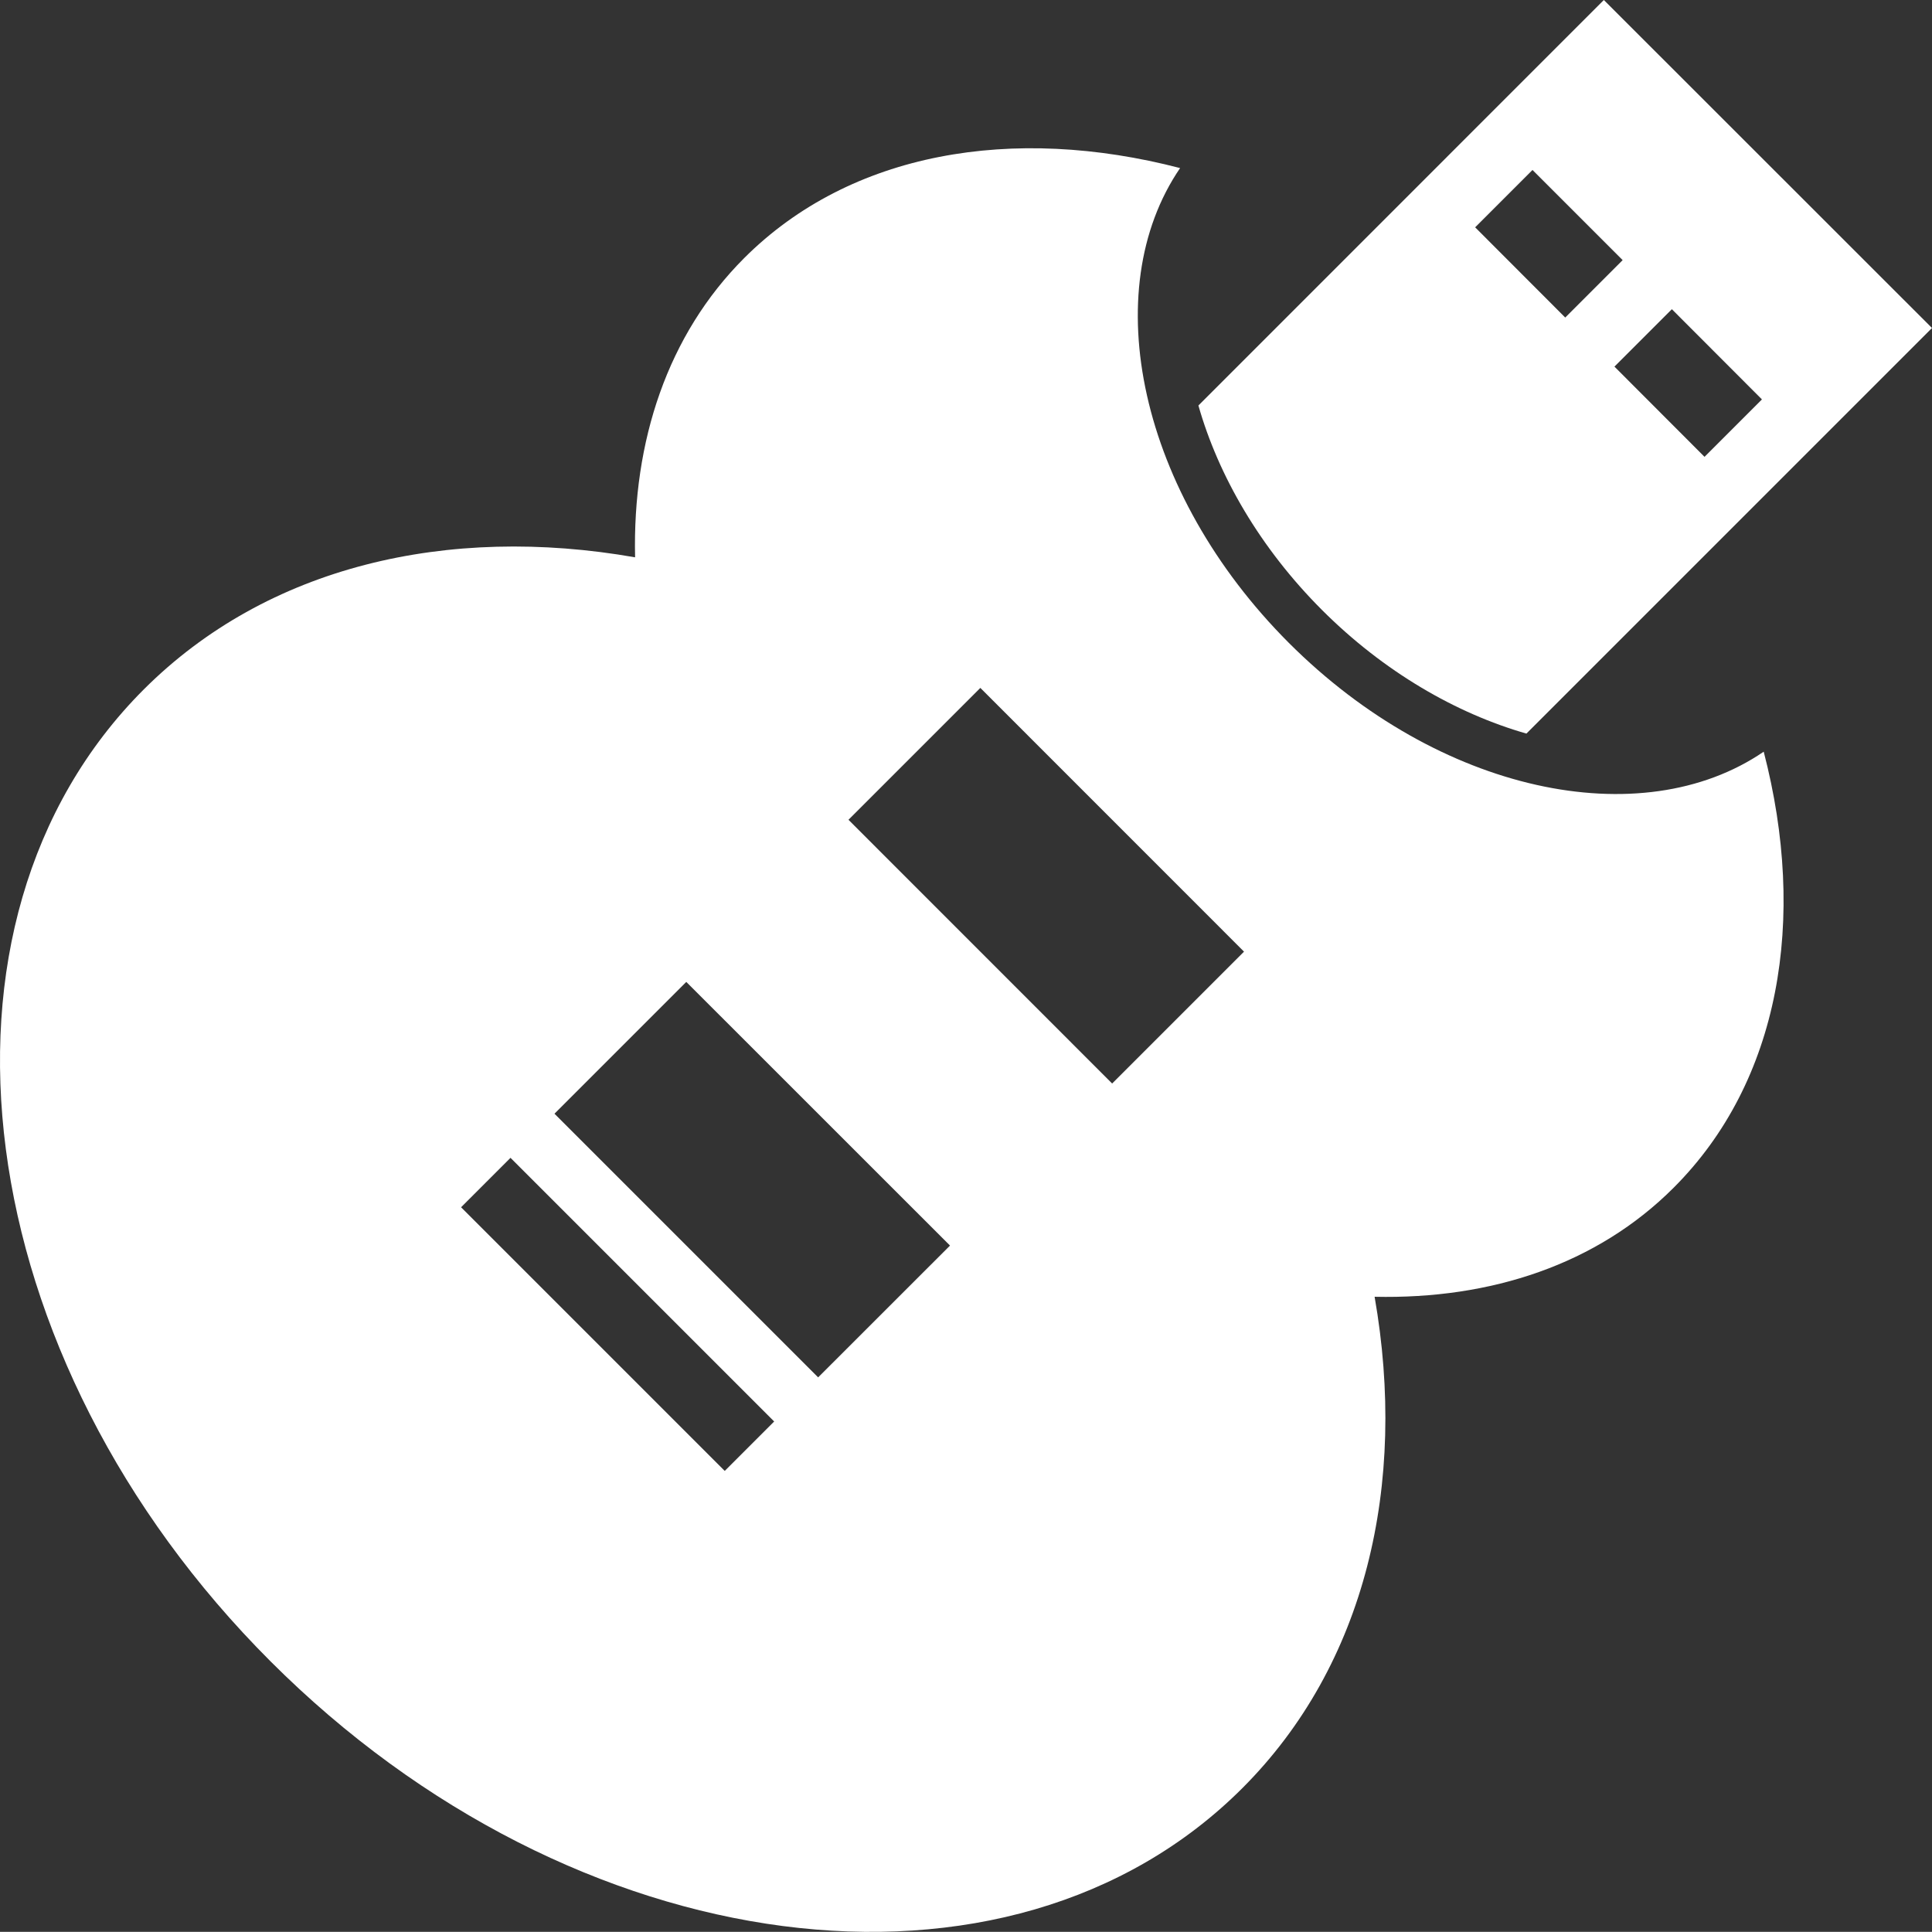 <?xml version="1.0" encoding="UTF-8" standalone="no"?>
<!-- Generator: Adobe Illustrator 16.0.0, SVG Export Plug-In . SVG Version: 6.00 Build 0)  -->

<svg
   xmlns:dc="http://purl.org/dc/elements/1.1/"
   xmlns:cc="http://creativecommons.org/ns#"
   xmlns:rdf="http://www.w3.org/1999/02/22-rdf-syntax-ns#"
   xmlns:svg="http://www.w3.org/2000/svg"
   xmlns="http://www.w3.org/2000/svg"
   xmlns:sodipodi="http://sodipodi.sourceforge.net/DTD/sodipodi-0.dtd"
   xmlns:inkscape="http://www.inkscape.org/namespaces/inkscape"
   version="1.1"
   id="Capa_1"
   x="0px"
   y="0px"
   width="27.324"
   height="27.322"
   viewBox="0 0 27.324 27.322"
   xml:space="preserve"
   sodipodi:docname="menu-icon-date.svg"
   inkscape:version="0.92.4 (f8dce91, 2019-08-02)"><rect x="0" y="0" width="27.324" height="27.322" fill="#333333" stroke="none"/><defs
   id="defs184" /><sodipodi:namedview
   pagecolor="#ffffff"
   bordercolor="#666666"
   borderopacity="1"
   objecttolerance="10"
   gridtolerance="10"
   guidetolerance="10"
   inkscape:pageopacity="0"
   inkscape:pageshadow="2"
   inkscape:window-width="1366"
   inkscape:window-height="713"
   id="namedview182"
   showgrid="false"
   inkscape:zoom="8.6370958"
   inkscape:cx="-13.546308"
   inkscape:cy="13.661215"
   inkscape:window-x="0"
   inkscape:window-y="27"
   inkscape:window-maximized="1"
   inkscape:current-layer="Capa_1" />
<g
   id="g149"
   style="fill:#ffffff"
   transform="translate(-8.750831e-5,-10e-4)">
	<g
   id="g147"
   style="fill:#ffffff">
		<path
   d="M 21.588,10.376 27.324,4.64 22.683,0.001 16.949,5.736 c 0.283,0.995 0.874,2.018 1.748,2.892 0.873,0.873 1.896,1.463 2.891,1.748 z M 24.919,5.65 24.107,6.462 22.833,5.186 23.645,4.374 Z M 21.674,2.405 22.949,3.68 22.137,4.492 20.863,3.216 Z"
   id="path143"
   style="fill:#ffffff"
   inkscape:connector-curvature="0" />
		<path
   d="M 18.229,9.094 C 16.111,6.974 15.506,4.113 16.69,2.378 14.324,1.763 12.029,2.148 10.525,3.651 9.44,4.737 8.945,6.24 8.982,7.883 6.333,7.419 3.782,8.004 2.033,9.752 c -3.3,3.302 -2.498,9.455 1.793,13.745 4.291,4.292 10.445,5.093 13.745,1.793 1.748,-1.748 2.334,-4.299 1.87,-6.949 1.644,0.037 3.146,-0.457 4.231,-1.544 C 25.175,15.294 25.56,13 24.944,10.632 23.21,11.816 20.35,11.214 18.229,9.094 Z m -7.979,11.71 -3.729,-3.729 0.699,-0.699 3.729,3.729 z m 1.321,-1.323 -3.729,-3.729 1.864,-1.864 3.73,3.729 z M 15.729,15.325 12,11.595 13.865,9.73 l 3.729,3.73 z"
   id="path145"
   style="fill:#ffffff"
   inkscape:connector-curvature="0" />
	</g>
</g>
<g
   id="g151"
   transform="translate(-8.750831e-5,-10e-4)">
</g>
<g
   id="g153"
   transform="translate(-8.750831e-5,-10e-4)">
</g>
<g
   id="g155"
   transform="translate(-8.750831e-5,-10e-4)">
</g>
<g
   id="g157"
   transform="translate(-8.750831e-5,-10e-4)">
</g>
<g
   id="g159"
   transform="translate(-8.750831e-5,-10e-4)">
</g>
<g
   id="g161"
   transform="translate(-8.750831e-5,-10e-4)">
</g>
<g
   id="g163"
   transform="translate(-8.750831e-5,-10e-4)">
</g>
<g
   id="g165"
   transform="translate(-8.750831e-5,-10e-4)">
</g>
<g
   id="g167"
   transform="translate(-8.750831e-5,-10e-4)">
</g>
<g
   id="g169"
   transform="translate(-8.750831e-5,-10e-4)">
</g>
<g
   id="g171"
   transform="translate(-8.750831e-5,-10e-4)">
</g>
<g
   id="g173"
   transform="translate(-8.750831e-5,-10e-4)">
</g>
<g
   id="g175"
   transform="translate(-8.750831e-5,-10e-4)">
</g>
<g
   id="g177"
   transform="translate(-8.750831e-5,-10e-4)">
</g>
<g
   id="g179"
   transform="translate(-8.750831e-5,-10e-4)">
</g>
</svg>